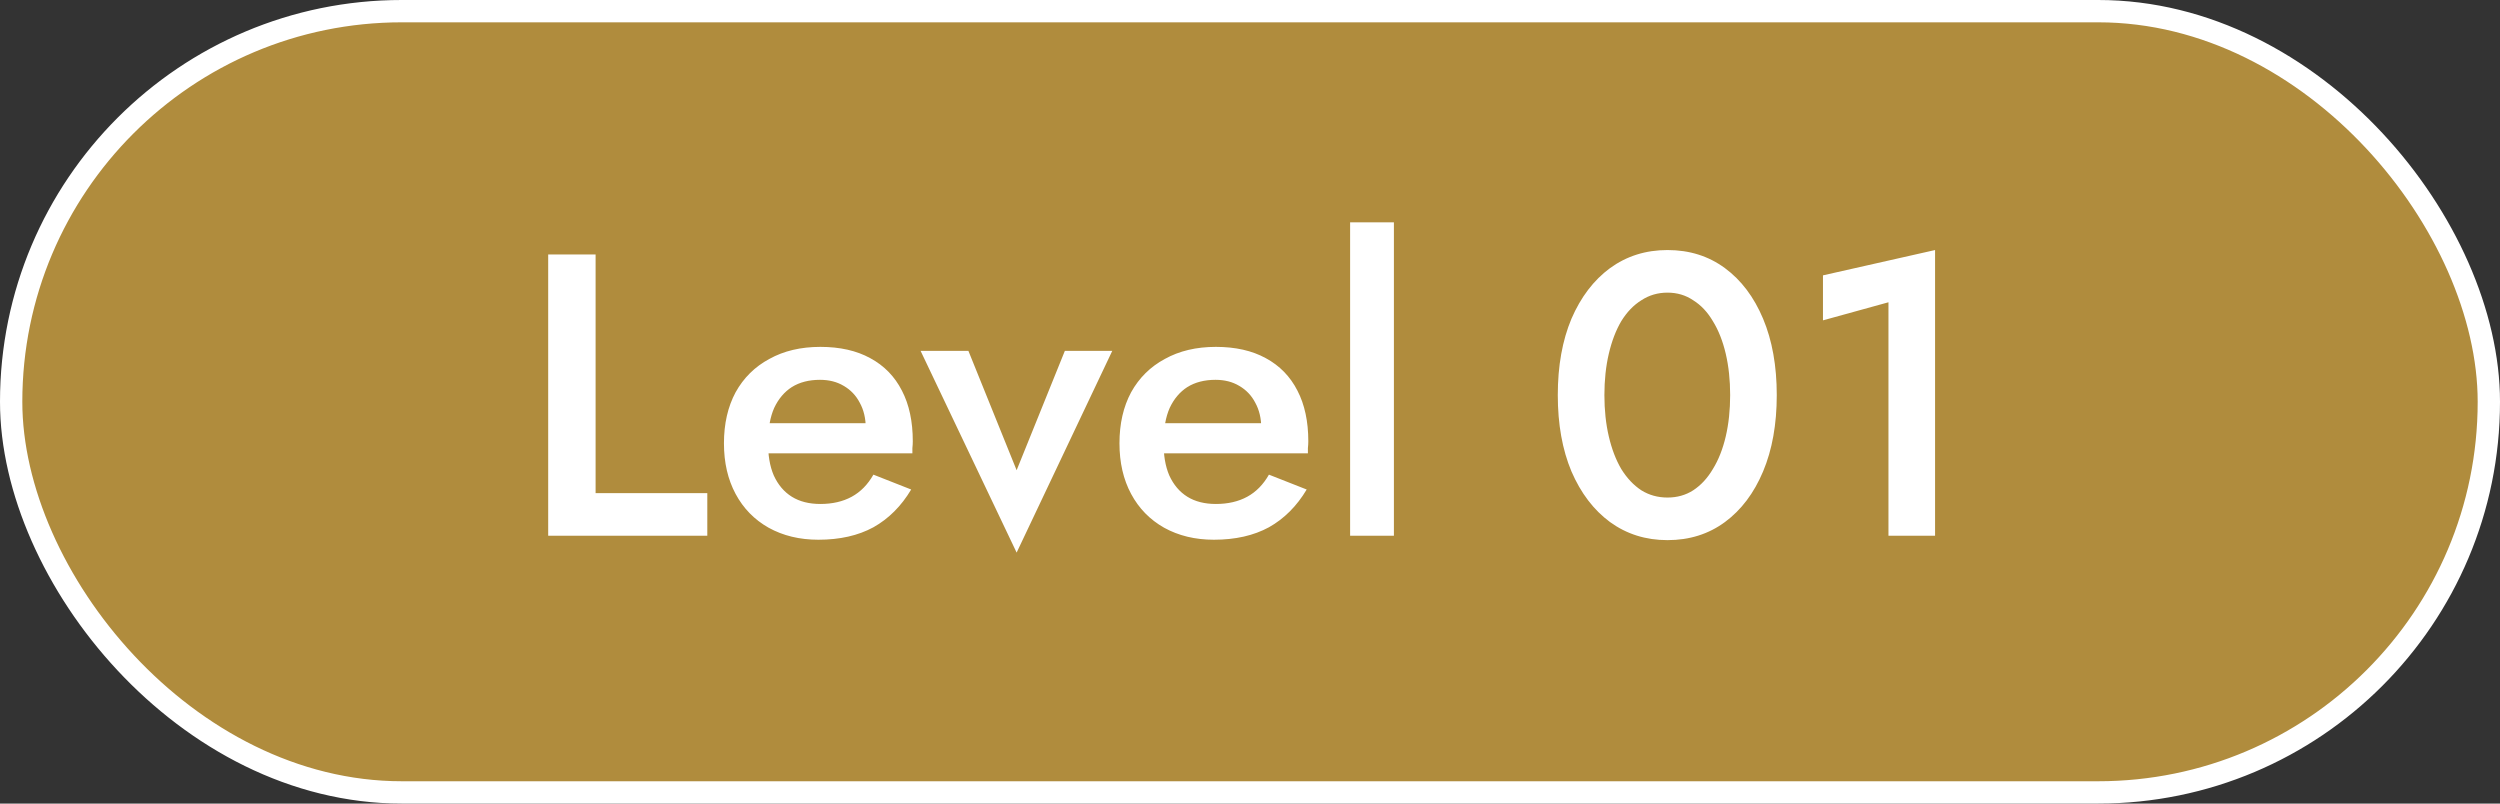<svg width="112" height="36" viewBox="0 0 112 36" fill="none" xmlns="http://www.w3.org/2000/svg">
<rect x="0" y="0" width="112" height="36" fill="#333333" stroke="none"/>
<rect x="0.5" y="0.5" width="111" height="35" rx="17.5" fill="#B08C3D"/>
<rect x="0.5" y="0.5" width="111" height="35" rx="17.5" stroke="white"/>
<path d="M24.559 11.4H26.683V22.092H31.687V24H24.559V11.4ZM36.663 24.18C35.823 24.18 35.079 24 34.431 23.64C33.795 23.28 33.303 22.776 32.955 22.128C32.607 21.48 32.433 20.724 32.433 19.86C32.433 18.984 32.607 18.222 32.955 17.574C33.315 16.926 33.819 16.428 34.467 16.08C35.115 15.72 35.877 15.54 36.753 15.54C37.629 15.54 38.373 15.708 38.985 16.044C39.609 16.38 40.083 16.866 40.407 17.502C40.731 18.126 40.893 18.882 40.893 19.77C40.893 19.866 40.887 19.968 40.875 20.076C40.875 20.184 40.875 20.262 40.875 20.31H33.603V18.96H39.201L38.607 19.788C38.643 19.716 38.679 19.62 38.715 19.5C38.763 19.38 38.787 19.278 38.787 19.194C38.787 18.75 38.697 18.366 38.517 18.042C38.349 17.718 38.109 17.466 37.797 17.286C37.497 17.106 37.143 17.016 36.735 17.016C36.243 17.016 35.823 17.124 35.475 17.34C35.139 17.556 34.875 17.868 34.683 18.276C34.503 18.684 34.413 19.188 34.413 19.788C34.401 20.376 34.485 20.88 34.665 21.3C34.857 21.72 35.127 22.038 35.475 22.254C35.823 22.47 36.249 22.578 36.753 22.578C37.293 22.578 37.761 22.47 38.157 22.254C38.553 22.038 38.877 21.708 39.129 21.264L40.821 21.93C40.377 22.674 39.813 23.238 39.129 23.622C38.445 23.994 37.623 24.18 36.663 24.18ZM41.243 15.72H43.385L45.545 21.066L47.705 15.72H49.829L45.545 24.756L41.243 15.72ZM54.382 24.18C53.542 24.18 52.798 24 52.15 23.64C51.514 23.28 51.022 22.776 50.674 22.128C50.326 21.48 50.152 20.724 50.152 19.86C50.152 18.984 50.326 18.222 50.674 17.574C51.034 16.926 51.538 16.428 52.186 16.08C52.834 15.72 53.596 15.54 54.472 15.54C55.348 15.54 56.092 15.708 56.704 16.044C57.328 16.38 57.802 16.866 58.126 17.502C58.45 18.126 58.612 18.882 58.612 19.77C58.612 19.866 58.606 19.968 58.594 20.076C58.594 20.184 58.594 20.262 58.594 20.31H51.322V18.96H56.92L56.326 19.788C56.362 19.716 56.398 19.62 56.434 19.5C56.482 19.38 56.506 19.278 56.506 19.194C56.506 18.75 56.416 18.366 56.236 18.042C56.068 17.718 55.828 17.466 55.516 17.286C55.216 17.106 54.862 17.016 54.454 17.016C53.962 17.016 53.542 17.124 53.194 17.34C52.858 17.556 52.594 17.868 52.402 18.276C52.222 18.684 52.132 19.188 52.132 19.788C52.12 20.376 52.204 20.88 52.384 21.3C52.576 21.72 52.846 22.038 53.194 22.254C53.542 22.47 53.968 22.578 54.472 22.578C55.012 22.578 55.48 22.47 55.876 22.254C56.272 22.038 56.596 21.708 56.848 21.264L58.54 21.93C58.096 22.674 57.532 23.238 56.848 23.622C56.164 23.994 55.342 24.18 54.382 24.18ZM60.485 9.96H62.447V24H60.485V9.96ZM71.877 17.7C71.877 18.372 71.943 18.99 72.075 19.554C72.207 20.118 72.393 20.604 72.633 21.012C72.885 21.42 73.185 21.738 73.533 21.966C73.881 22.182 74.271 22.29 74.703 22.29C75.135 22.29 75.519 22.182 75.855 21.966C76.203 21.738 76.497 21.42 76.737 21.012C76.989 20.604 77.181 20.118 77.313 19.554C77.445 18.99 77.511 18.372 77.511 17.7C77.511 17.028 77.445 16.41 77.313 15.846C77.181 15.282 76.989 14.796 76.737 14.388C76.497 13.98 76.203 13.668 75.855 13.452C75.519 13.224 75.135 13.11 74.703 13.11C74.271 13.11 73.881 13.224 73.533 13.452C73.185 13.668 72.885 13.98 72.633 14.388C72.393 14.796 72.207 15.282 72.075 15.846C71.943 16.41 71.877 17.028 71.877 17.7ZM69.789 17.7C69.789 16.392 69.993 15.252 70.401 14.28C70.821 13.308 71.397 12.552 72.129 12.012C72.873 11.472 73.731 11.202 74.703 11.202C75.687 11.202 76.545 11.472 77.277 12.012C78.009 12.552 78.579 13.308 78.987 14.28C79.395 15.252 79.599 16.392 79.599 17.7C79.599 19.008 79.395 20.148 78.987 21.12C78.579 22.092 78.009 22.848 77.277 23.388C76.545 23.928 75.687 24.198 74.703 24.198C73.731 24.198 72.873 23.928 72.129 23.388C71.397 22.848 70.821 22.092 70.401 21.12C69.993 20.148 69.789 19.008 69.789 17.7ZM81.669 14.352V12.336L86.691 11.202V24H84.603V13.542L81.669 14.352Z" fill="white"/>
</svg>
